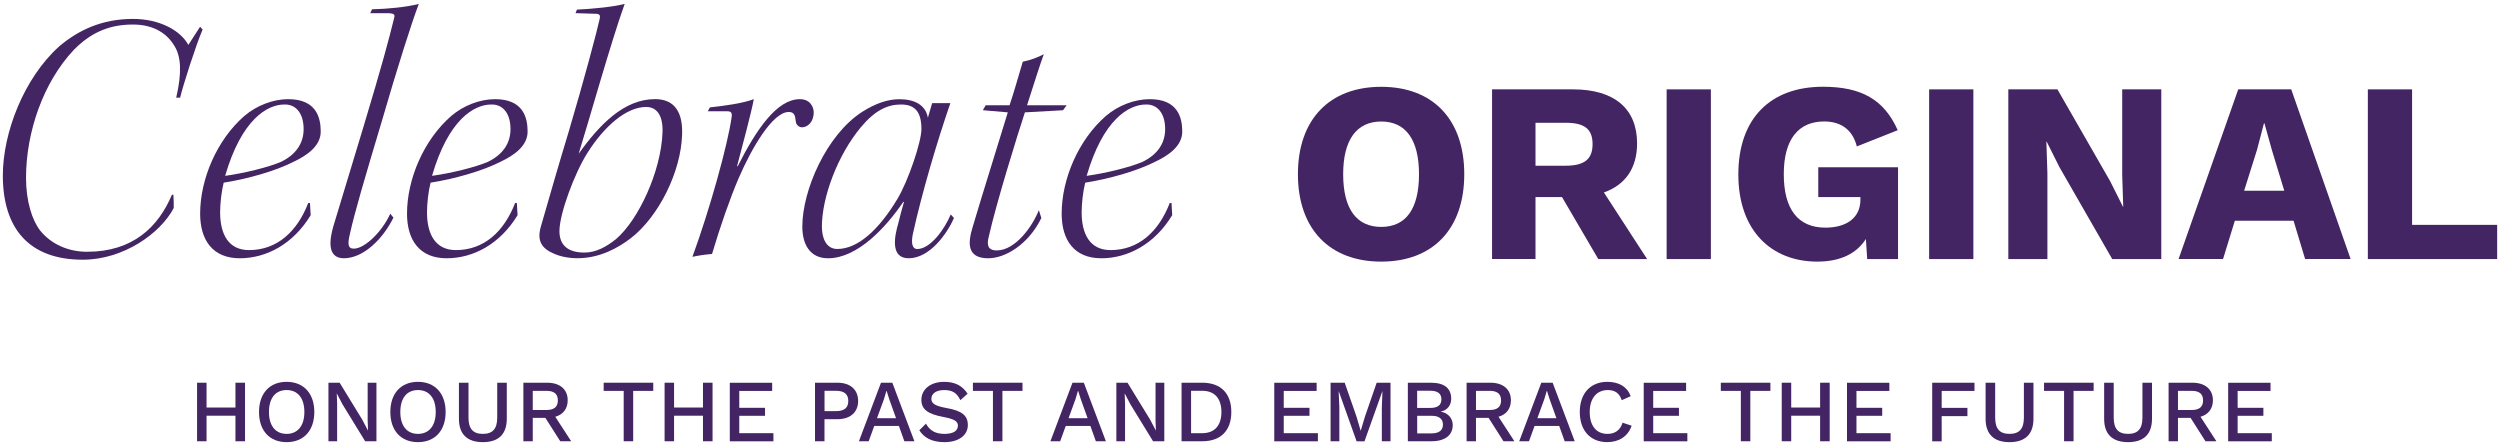 <?xml version="1.0" encoding="UTF-8"?>
<svg id="Layer_1" data-name="Layer 1" xmlns="http://www.w3.org/2000/svg" viewBox="0 0 538 96">
  <defs>
    <style>
      .cls-1 {
        fill: #442564;
      }
    </style>
  </defs>
  <g>
    <g>
      <path class="cls-1" d="M315.11,37.49c0,11.79-6.75,18.81-17.87,18.81s-17.93-7.03-17.93-18.81,6.8-18.81,17.93-18.81,17.87,7.03,17.87,18.81ZM289.05,37.49c0,7.47,2.88,11.34,8.19,11.34s8.13-3.87,8.13-11.34-2.88-11.34-8.13-11.34-8.19,3.87-8.19,11.34Z"/>
      <path class="cls-1" d="M336.14,42.41h-5.7v13.33h-9.35V19.23h17.43c8.8,0,13.78,4.09,13.78,11.62,0,5.31-2.49,8.91-7.14,10.57l9.3,14.33h-10.51l-7.8-13.33ZM330.44,35.66h6.47c4.04,0,5.81-1.38,5.81-4.65s-1.77-4.59-5.81-4.59h-6.47v9.24Z"/>
      <path class="cls-1" d="M368.18,55.75h-9.52V19.23h9.52v36.52Z"/>
      <path class="cls-1" d="M408.46,36v19.75h-6.64l-.28-4.32c-1.99,3.1-5.42,4.87-10.46,4.87-9.85,0-16.99-6.64-16.99-18.76s6.97-18.87,18.2-18.87c8.3,0,13.17,2.77,16.1,9.35l-8.8,3.49c-.94-3.71-3.54-5.37-7.03-5.37-5.53,0-8.69,3.82-8.69,11.34s3.04,11.51,8.96,11.51c4.32,0,7.53-1.94,7.53-6.03v-.55h-9.07v-6.42h17.15Z"/>
      <path class="cls-1" d="M424.67,55.75h-9.52V19.23h9.52v36.52Z"/>
      <path class="cls-1" d="M465.12,55.75h-10.57l-11.34-19.75-2.77-5.53h-.06l.22,6.86v18.42h-8.41V19.23h10.57l11.34,19.75,2.77,5.53h.05l-.22-6.86v-18.42h8.41v36.52Z"/>
      <path class="cls-1" d="M493.56,47.5h-12.62l-2.54,8.24h-9.57l12.84-36.52h11.4l12.78,36.52h-9.79l-2.49-8.24ZM491.57,41.03l-2.66-8.74-1.6-5.75h-.11l-1.49,5.7-2.77,8.8h8.63Z"/>
      <path class="cls-1" d="M537.39,48.39v7.36h-27.83V19.23h9.52v29.16h18.31Z"/>
    </g>
    <g>
      <path class="cls-1" d="M37.31,41.92c.08.92.08,1.84.08,2.84-2.84,5.45-10.82,11.13-19.58,11.13C6.29,55.89.61,49.21.61,37.77c0-9.21,4.53-20.96,12.13-27.79,4.07-3.45,9.13-5.91,15.89-5.91,5.68,0,10.21,2.46,11.9,5.6l2.53-3.92.54.61c-1.46,3.38-4.22,12.05-4.84,14.66h-.84c1.23-5.3,1.07-8.83-.38-11.13-1.54-2.61-4.38-4.61-8.91-4.61s-8.67,1.3-12.74,5.45c-6.6,6.99-10.29,17.73-10.29,27.56,0,4.99,1.31,9.13,3.07,11.36,2.38,2.92,6.06,4.53,10.06,4.53,9.9,0,15.35-5.37,18.27-12.28h.31Z"/>
      <path class="cls-1" d="M66.87,46.29c-3.76,6.22-9.52,9.29-15.28,9.29s-8.52-3.84-8.52-9.6c0-7.45,3.61-15.89,9.52-21.03,2.61-2.23,6.14-3.61,9.44-3.61,6.06,0,6.99,3.99,6.99,6.99,0,3.22-3.22,5.22-5.6,6.37-4.15,2.15-10.36,3.84-15.28,4.61-.46,1.77-.77,4.45-.77,6.37,0,4.68,1.77,8.14,6.22,8.14,6.06,0,10.36-3.99,12.74-10.13h.38l.15,2.61ZM61.19,22.49c-3.68,0-9.21,3.22-12.74,15.35,3.99-.54,9.29-1.84,11.98-2.99,3.22-1.54,4.91-3.99,4.91-7.06,0-3.45-1.69-5.3-3.99-5.3h-.15Z"/>
      <path class="cls-1" d="M80.07,2c3.45-.08,7.29-.46,10.06-1.15-1.46,3.76-4.61,13.67-8.06,25.56-3.61,12.05-5.76,19.35-6.76,23.88-.54,2.23-.46,3.22.84,3.22,2.23,0,5.99-3.45,7.83-7.52l.69.84c-2.3,4.68-6.52,8.75-10.67,8.75-3.84,0-2.99-4.38-2.23-6.99,2.07-6.83,3.76-12.36,6.53-21.57,3.99-13.28,5.3-18.19,6.53-23.18.23-.77-.15-.92-1.08-1h-4.07l.38-.84Z"/>
      <path class="cls-1" d="M111.39,46.29c-3.76,6.22-9.52,9.29-15.28,9.29s-8.52-3.84-8.52-9.6c0-7.45,3.61-15.89,9.52-21.03,2.61-2.23,6.14-3.61,9.44-3.61,6.06,0,6.99,3.99,6.99,6.99,0,3.22-3.22,5.22-5.6,6.37-4.15,2.15-10.36,3.84-15.28,4.61-.46,1.77-.77,4.45-.77,6.37,0,4.68,1.77,8.14,6.22,8.14,6.06,0,10.36-3.99,12.74-10.13h.38l.15,2.61ZM105.71,22.49c-3.68,0-9.21,3.22-12.74,15.35,3.99-.54,9.29-1.84,11.98-2.99,3.22-1.54,4.91-3.99,4.91-7.06,0-3.45-1.69-5.3-3.99-5.3h-.15Z"/>
      <path class="cls-1" d="M124.14,2.07c3.38-.15,7.98-.61,10.29-1.23-2.84,7.83-8.06,26.41-9.9,32.24,4.45-6.22,9.75-11.75,16.43-11.75,4.45,0,5.99,3.15,5.83,7.6-.23,8.06-5.07,17.73-11.05,22.34-2.69,2.07-6.68,4.3-11.44,4.3-2,0-3.76-.38-5.14-1-2.53-1.08-3.68-2.69-2.76-5.83,1.61-5.6,3.84-13.36,5.99-20.42,3.3-11.13,6.14-21.8,6.68-24.34.15-.69-.08-.92-.61-1l-4.61-.15.31-.77ZM125.83,54.35c2.38,0,4.68-1.23,6.76-2.92,4.84-4.15,9.67-14.59,9.98-22.88.15-3.61-1.15-5.53-3.53-5.53-4.15,0-8.9,3.99-12.59,9.83-2.84,4.45-6.06,13.2-6.06,16.89,0,3.22,2.07,4.61,5.37,4.61h.08Z"/>
      <path class="cls-1" d="M152.78,23.11c2.84-.31,6.99-.84,9.44-1.77-.54,2.92-2.38,9.75-3.61,14.43h.15c3.99-7.91,8.44-14.43,13.36-14.43,2.3,0,2.99,1.77,2.99,2.84,0,2.15-1.38,3.22-2.53,3.22-.54,0-1.23-.46-1.31-1.15-.15-1.38-.31-2.15-1.54-2.15-3.45,0-7.98,7.75-10.82,14.36-1.84,4.3-3.92,10.29-5.68,16.2-1.3.08-3.22.38-4.22.61,3.76-10.29,7.6-24.1,8.44-30.09.15-1-.23-1.23-.92-1.23h-4.22l.46-.84Z"/>
      <path class="cls-1" d="M205.29,46.91c-1.46,3.38-5.22,8.67-9.75,8.67-4.07,0-2.99-4.91-2.23-7.52.31-1.3.84-3.3,1.23-4.61h-.15c-3.61,5.3-9.75,12.13-16.2,12.13-3.84,0-5.53-2.92-5.53-6.83,0-7.75,5.14-19.65,12.82-24.64,2.99-1.92,5.68-2.76,8.06-2.76,3.38,0,5.68,1.31,6.14,3.99l.92-3.15h3.92c-2.92,8.44-6.14,19.42-8.06,28.1-.46,2.15-.08,3.3.92,3.3,2.92,0,5.99-4.45,7.22-7.45l.69.77ZM176.88,48.9c0,2.07.77,4.68,3.3,4.68,4.45,0,8.98-4.15,12.97-10.82,2.3-3.84,5.14-12.21,5.14-14.97,0-3.61-1.3-5.3-4.38-5.3-2.84,0-5.53,1.15-8.67,4.91-4.99,5.99-8.37,15.05-8.37,21.42v.08Z"/>
      <path class="cls-1" d="M224.1,46.91c-2.76,5.68-7.75,8.67-11.44,8.67-4.76,0-4.3-3.53-3.38-6.6,2.15-7.29,5.6-18.19,7.6-24.8l-5.37-.46.61-1.07h5.14c1.08-3.22,2.07-6.83,2.84-9.37,1.84-.38,3.15-.92,4.53-1.61-.61,1.54-2.3,6.91-3.61,10.98h8.52l-.77,1.07-8.21.46c-1.69,5.14-6.14,19.5-7.75,26.64-.46,1.69-.38,3.07,1.69,3.07,3.99,0,7.68-5.14,9.06-8.67l.54,1.69Z"/>
      <path class="cls-1" d="M252.27,46.29c-3.76,6.22-9.52,9.29-15.28,9.29s-8.52-3.84-8.52-9.6c0-7.45,3.61-15.89,9.52-21.03,2.61-2.23,6.14-3.61,9.44-3.61,6.06,0,6.99,3.99,6.99,6.99,0,3.22-3.22,5.22-5.6,6.37-4.15,2.15-10.36,3.84-15.28,4.61-.46,1.77-.77,4.45-.77,6.37,0,4.68,1.77,8.14,6.22,8.14,6.06,0,10.36-3.99,12.74-10.13h.38l.15,2.61ZM246.59,22.49c-3.68,0-9.21,3.22-12.74,15.35,3.99-.54,9.29-1.84,11.98-2.99,3.22-1.54,4.91-3.99,4.91-7.06,0-3.45-1.69-5.3-3.99-5.3h-.15Z"/>
    </g>
  </g>
  <g>
    <path class="cls-1" d="M52.73,82.36v12.6h-2.06v-5.5h-6.22v5.5h-2.04v-12.6h2.04v5.34h6.22v-5.34h2.06Z"/>
    <path class="cls-1" d="M67.64,88.66c0,4.01-2.29,6.49-5.96,6.49s-5.94-2.48-5.94-6.49,2.29-6.49,5.94-6.49,5.96,2.48,5.96,6.49ZM57.88,88.66c0,3,1.43,4.71,3.8,4.71s3.82-1.72,3.82-4.71-1.43-4.72-3.82-4.72-3.8,1.72-3.8,4.72Z"/>
    <path class="cls-1" d="M81,94.96h-2.42l-4.87-7.94-1.22-2.33h-.02l.08,2.14v8.13h-1.87v-12.6h2.41l4.85,7.92,1.24,2.35h.02l-.08-2.14v-8.13h1.89v12.6Z"/>
    <path class="cls-1" d="M95.9,88.66c0,4.01-2.29,6.49-5.96,6.49s-5.94-2.48-5.94-6.49,2.29-6.49,5.94-6.49,5.96,2.48,5.96,6.49ZM86.15,88.66c0,3,1.43,4.71,3.8,4.71s3.82-1.72,3.82-4.71-1.43-4.72-3.82-4.72-3.8,1.72-3.8,4.72Z"/>
    <path class="cls-1" d="M109.06,90.13c0,3.34-1.81,5.02-5.15,5.02s-5.15-1.68-5.15-5.02v-7.77h2.06v7.52c0,2.39.97,3.49,3.09,3.49s3.09-1.11,3.09-3.49v-7.52h2.06v7.77Z"/>
    <path class="cls-1" d="M117.36,89.92h-2.71v5.04h-2.02v-12.6h5.13c2.71,0,4.41,1.41,4.41,3.78,0,1.81-.99,3.07-2.67,3.55l3.42,5.27h-2.35l-3.21-5.04ZM114.65,88.23h2.94c1.66,0,2.46-.67,2.46-2.06s-.8-2.06-2.46-2.06h-2.94v4.12Z"/>
    <path class="cls-1" d="M140.57,84.12h-4.31v10.84h-2.04v-10.84h-4.31v-1.76h10.67v1.76Z"/>
    <path class="cls-1" d="M153.34,82.36v12.6h-2.06v-5.5h-6.22v5.5h-2.04v-12.6h2.04v5.34h6.22v-5.34h2.06Z"/>
    <path class="cls-1" d="M166.44,93.21v1.76h-9.39v-12.6h9.12v1.76h-7.08v3.63h5.54v1.72h-5.54v3.74h7.35Z"/>
    <path class="cls-1" d="M184.67,86.3c0,2.44-1.72,3.91-4.43,3.91h-2.81v4.75h-2.04v-12.6h4.85c2.71,0,4.43,1.47,4.43,3.93ZM182.55,86.3c0-1.43-.82-2.2-2.63-2.2h-2.48v4.37h2.48c1.81,0,2.63-.74,2.63-2.18Z"/>
    <path class="cls-1" d="M193.45,91.66h-5.31l-1.2,3.3h-2.1l4.75-12.6h2.44l4.75,12.6h-2.16l-1.18-3.3ZM192.83,90l-1.45-4.05-.57-1.81h-.06l-.53,1.78-1.49,4.08h4.1Z"/>
    <path class="cls-1" d="M208.22,84.73l-1.55,1.39c-.71-1.51-1.68-2.18-3.47-2.18s-2.77.8-2.77,1.87c0,1.01.78,1.55,3.23,1.99,3.38.59,4.62,1.64,4.62,3.67,0,2.25-2.04,3.68-5.02,3.68-2.75,0-4.45-.99-5.42-2.56l1.43-1.43c.82,1.53,2.08,2.21,3.97,2.21s2.9-.63,2.9-1.79c0-.9-.76-1.41-3.13-1.85-3.46-.65-4.73-1.7-4.73-3.7,0-2.14,1.83-3.86,4.91-3.86,2.33,0,3.93.84,5.04,2.56Z"/>
    <path class="cls-1" d="M220.03,84.12h-4.31v10.84h-2.04v-10.84h-4.31v-1.76h10.67v1.76Z"/>
    <path class="cls-1" d="M234.66,91.66h-5.31l-1.2,3.3h-2.1l4.75-12.6h2.44l4.75,12.6h-2.16l-1.18-3.3ZM234.05,90l-1.45-4.05-.57-1.81h-.06l-.53,1.78-1.49,4.08h4.1Z"/>
    <path class="cls-1" d="M250.56,94.96h-2.42l-4.87-7.94-1.22-2.33h-.02l.08,2.14v8.13h-1.87v-12.6h2.4l4.85,7.92,1.24,2.35h.02l-.08-2.14v-8.13h1.89v12.6Z"/>
    <path class="cls-1" d="M264.98,88.66c0,4.05-2.31,6.3-6.26,6.3h-4.45v-12.6h4.45c3.95,0,6.26,2.25,6.26,6.3ZM262.85,88.66c0-2.9-1.47-4.56-4.12-4.56h-2.41v9.12h2.41c2.65,0,4.12-1.66,4.12-4.56Z"/>
    <path class="cls-1" d="M283.61,93.21v1.76h-9.39v-12.6h9.12v1.76h-7.08v3.63h5.54v1.72h-5.54v3.74h7.35Z"/>
    <path class="cls-1" d="M299.24,94.96h-1.87v-7.29l.13-3.47h-.02l-3.84,10.77h-1.7l-3.84-10.77h-.02l.15,3.47v7.29h-1.89v-12.6h3.04l2.54,7.29.88,3h.04l.9-3,2.52-7.29h2.98v12.6Z"/>
    <path class="cls-1" d="M302.97,82.36h4.96c3.02,0,4.37,1.3,4.37,3.46,0,1.32-.78,2.48-2.25,2.75v.02c1.62.27,2.58,1.47,2.58,2.88,0,2.16-1.62,3.49-4.62,3.49h-5.04v-12.6ZM307.78,87.79c1.6,0,2.41-.61,2.41-1.85s-.8-1.85-2.41-1.85h-2.81v3.7h2.81ZM308.11,93.26c1.6,0,2.41-.69,2.41-1.89s-.8-1.89-2.41-1.89h-3.13v3.78h3.13Z"/>
    <path class="cls-1" d="M320.34,89.92h-2.71v5.04h-2.02v-12.6h5.13c2.71,0,4.41,1.41,4.41,3.78,0,1.81-.99,3.07-2.67,3.55l3.42,5.27h-2.35l-3.21-5.04ZM317.63,88.23h2.94c1.66,0,2.46-.67,2.46-2.06s-.8-2.06-2.46-2.06h-2.94v4.12Z"/>
    <path class="cls-1" d="M335.55,91.66h-5.31l-1.2,3.3h-2.1l4.75-12.6h2.44l4.75,12.6h-2.16l-1.18-3.3ZM334.94,90l-1.45-4.05-.57-1.81h-.06l-.53,1.78-1.49,4.08h4.1Z"/>
    <path class="cls-1" d="M345.91,95.15c-3.65,0-5.94-2.48-5.94-6.49s2.31-6.49,5.92-6.49c2.5,0,4.28,1.05,5.04,3.09l-1.93.86c-.5-1.49-1.43-2.18-3-2.18-2.35,0-3.89,1.72-3.89,4.72s1.43,4.71,3.82,4.71c1.6,0,2.77-.8,3.25-2.41l1.95.65c-.78,2.31-2.75,3.53-5.21,3.53Z"/>
    <path class="cls-1" d="M363.12,93.21v1.76h-9.39v-12.6h9.12v1.76h-7.08v3.63h5.54v1.72h-5.54v3.74h7.35Z"/>
    <path class="cls-1" d="M380.98,84.12h-4.31v10.84h-2.04v-10.84h-4.31v-1.76h10.67v1.76Z"/>
    <path class="cls-1" d="M393.75,82.36v12.6h-2.06v-5.5h-6.22v5.5h-2.04v-12.6h2.04v5.34h6.22v-5.34h2.06Z"/>
    <path class="cls-1" d="M406.86,93.21v1.76h-9.39v-12.6h9.12v1.76h-7.08v3.63h5.54v1.72h-5.54v3.74h7.35Z"/>
    <path class="cls-1" d="M417.85,84.12v3.65h5.54v1.78h-5.54v5.42h-2.04v-12.6h9.1v1.76h-7.06Z"/>
    <path class="cls-1" d="M437.6,90.13c0,3.34-1.81,5.02-5.15,5.02s-5.15-1.68-5.15-5.02v-7.77h2.06v7.52c0,2.39.97,3.49,3.09,3.49s3.09-1.11,3.09-3.49v-7.52h2.06v7.77Z"/>
    <path class="cls-1" d="M450.54,84.12h-4.31v10.84h-2.04v-10.84h-4.31v-1.76h10.67v1.76Z"/>
    <path class="cls-1" d="M463.11,90.13c0,3.34-1.81,5.02-5.15,5.02s-5.15-1.68-5.15-5.02v-7.77h2.06v7.52c0,2.39.97,3.49,3.09,3.49s3.09-1.11,3.09-3.49v-7.52h2.06v7.77Z"/>
    <path class="cls-1" d="M471.41,89.92h-2.71v5.04h-2.02v-12.6h5.13c2.71,0,4.41,1.41,4.41,3.78,0,1.81-.99,3.07-2.67,3.55l3.42,5.27h-2.35l-3.21-5.04ZM468.7,88.23h2.94c1.66,0,2.46-.67,2.46-2.06s-.8-2.06-2.46-2.06h-2.94v4.12Z"/>
    <path class="cls-1" d="M488.89,93.21v1.76h-9.39v-12.6h9.12v1.76h-7.08v3.63h5.54v1.72h-5.54v3.74h7.35Z"/>
  </g>
</svg>